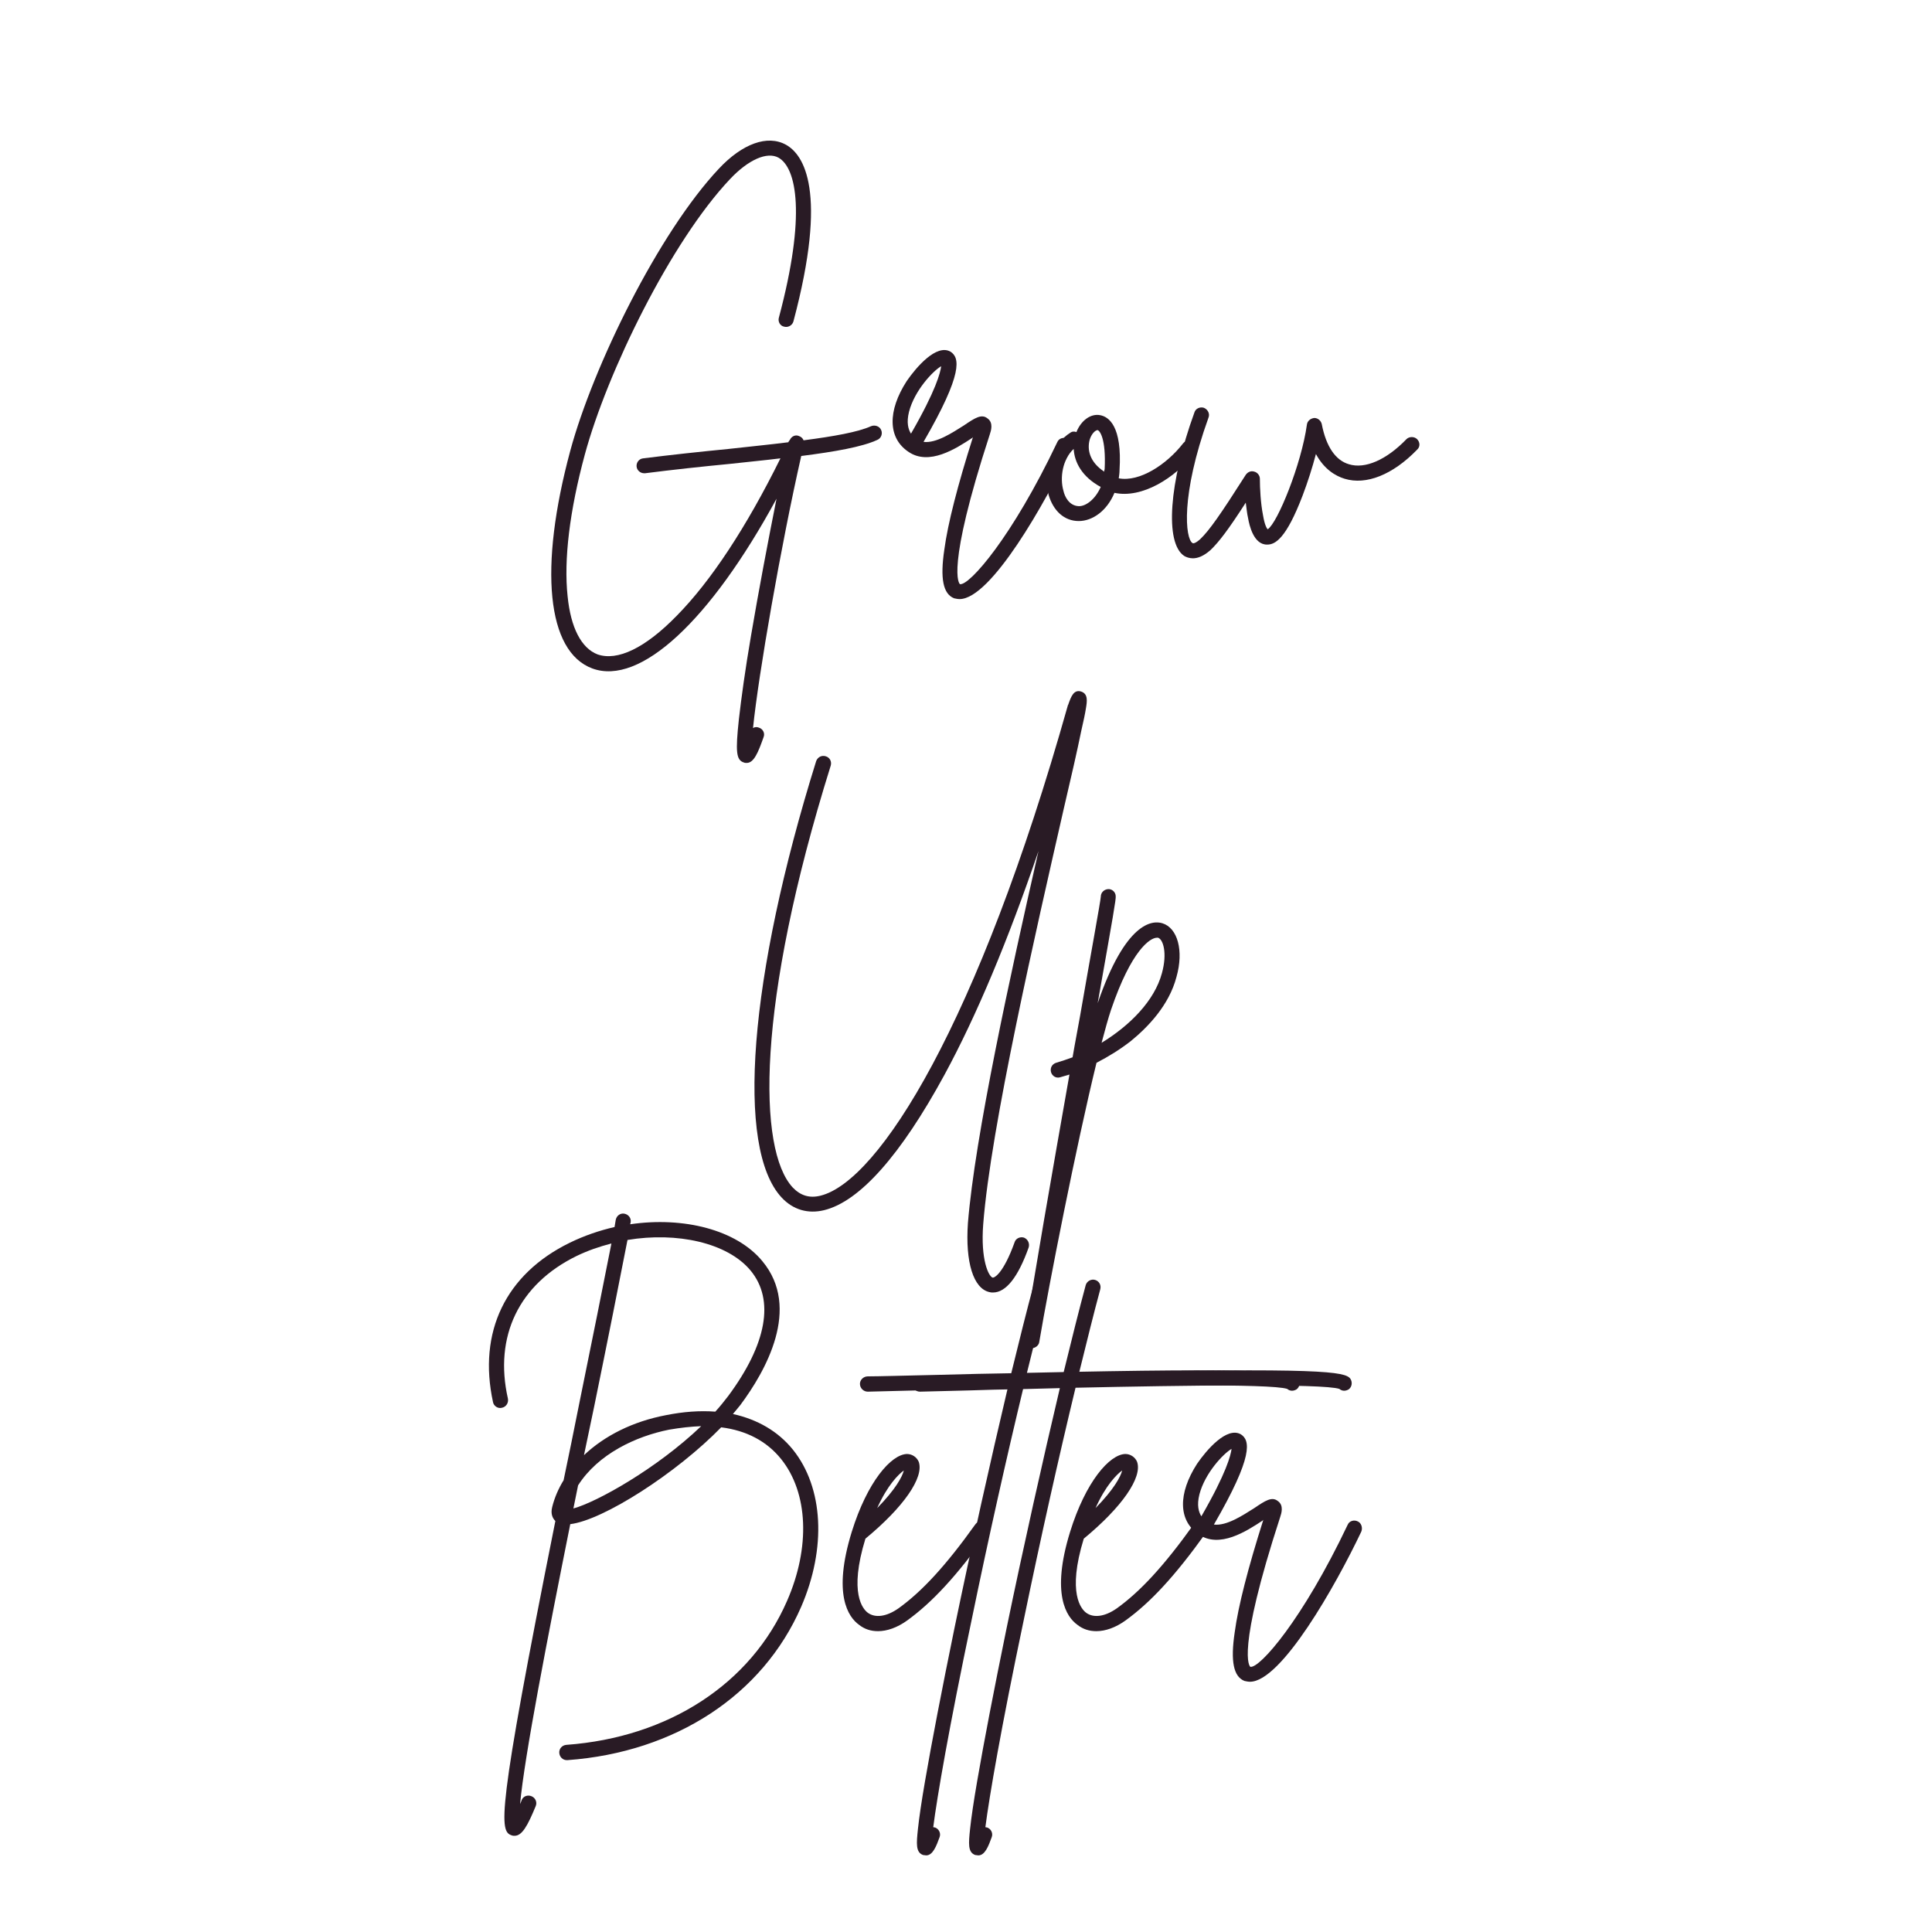 <?xml version="1.0" encoding="UTF-8" standalone="no"?><svg xmlns="http://www.w3.org/2000/svg" fill="#291b25" height="375" version="1" viewBox="0 0 375 375" width="375"><g><g><g><path d="M 67.793 -18.871 C 67.488 -19.629 66.574 -19.934 65.816 -19.629 C 63.305 -18.488 58.586 -17.652 52.727 -16.891 C 52.574 -17.273 52.273 -17.574 51.816 -17.727 C 51.129 -18.031 50.371 -17.652 50.066 -16.969 C 49.914 -16.816 49.836 -16.664 49.762 -16.512 C 46.184 -16.055 42.227 -15.676 38.195 -15.219 C 32.719 -14.684 27.012 -14.074 21.609 -13.391 C 20.773 -13.316 20.238 -12.555 20.316 -11.793 C 20.391 -11.031 21.074 -10.5 21.762 -10.5 C 21.836 -10.5 21.914 -10.5 21.988 -10.5 C 27.316 -11.184 33.023 -11.793 38.5 -12.324 C 41.926 -12.707 45.195 -13.012 48.238 -13.391 C 41.621 0 34.695 10.5 28.074 17.195 C 21.988 23.434 16.586 26.023 12.707 24.652 C 9.586 23.434 7.531 19.477 6.926 13.391 C 6.164 6.316 7.305 -3.195 10.273 -14.152 C 14.609 -30.129 26.934 -55.391 38.426 -67.566 C 42 -71.371 45.652 -72.969 47.859 -71.75 C 51.359 -69.773 53.262 -60.641 47.934 -40.707 C 47.707 -39.945 48.164 -39.109 48.926 -38.957 C 49.684 -38.727 50.523 -39.184 50.75 -39.945 C 57.523 -65.359 52.727 -72.359 49.305 -74.262 C 45.727 -76.238 40.859 -74.488 36.293 -69.621 C 24.5 -57.066 11.871 -31.195 7.457 -14.914 C 1.293 7.914 2.891 24.121 11.719 27.391 C 21 30.816 34.621 18.109 47.477 -5.555 C 45.805 2.816 43.977 12.477 42.531 21 C 41.391 27.621 40.629 33.25 40.176 37.207 C 39.488 43.598 39.641 45.195 41.164 45.652 C 41.316 45.727 41.469 45.727 41.695 45.727 C 43.066 45.727 43.902 43.75 44.969 40.707 C 45.273 39.945 44.816 39.109 44.055 38.879 C 43.676 38.727 43.293 38.727 42.914 38.957 C 43.977 28.531 48.316 3.574 52.273 -13.848 C 58.816 -14.684 64.066 -15.598 67.031 -16.969 C 67.793 -17.273 68.098 -18.184 67.793 -18.871 Z M 67.793 -18.871" transform="translate(103.247 102.355)"/></g></g></g><g><g><g><path d="M 33.402 -17.195 C 32.641 -17.574 31.727 -17.273 31.426 -16.512 C 22.676 1.902 14.379 11.336 12.555 11.031 C 12.402 10.957 9.738 8.371 18.336 -18.031 C 18.566 -18.719 19.098 -20.316 17.879 -21.152 C 16.738 -22.066 15.445 -21.227 13.316 -19.781 C 11.031 -18.336 7.914 -16.281 5.477 -16.586 C 13.238 -29.977 12.477 -32.945 10.727 -34.086 C 7.988 -35.684 4.031 -31.043 2.207 -28.379 C -1.523 -22.598 -1.445 -17.348 2.512 -14.684 C 6.543 -11.871 11.793 -15.293 14.914 -17.348 C 14.988 -17.426 14.988 -17.426 15.066 -17.5 C 12.098 -8.141 10.195 -0.762 9.512 4.336 C 8.676 9.969 9.281 12.934 11.414 13.773 C 11.793 13.848 12.098 13.926 12.477 13.926 C 18.566 13.926 29.141 -4.793 34.086 -15.219 C 34.391 -15.977 34.086 -16.891 33.402 -17.195 Z M 2.664 -22.445 C 3.727 -26.555 7.305 -30.359 8.902 -31.273 C 8.75 -30.055 7.914 -26.629 3.043 -18.184 C 2.512 -19.023 2.129 -20.316 2.664 -22.445 Z M 2.664 -22.445" transform="translate(173.78 102.355)"/></g></g></g><g><g><g><path d="M 27.543 -16.512 C 26.859 -17.043 25.945 -16.891 25.488 -16.281 C 22.293 -12.176 17.043 -8.75 13.012 -9.512 C 13.086 -10.043 13.164 -10.574 13.164 -11.109 C 13.695 -19.707 11.031 -21.457 9.434 -21.762 C 7.609 -22.141 5.707 -20.773 4.793 -18.488 C 4.414 -18.641 3.957 -18.641 3.574 -18.336 C 0.531 -16.434 -1.977 -11.566 -0.609 -6.316 C 0.305 -3.195 2.434 -1.219 5.25 -1.219 C 7.914 -1.219 10.727 -3.195 12.176 -6.695 C 17.5 -5.555 23.891 -9.512 27.773 -14.457 C 28.305 -15.141 28.152 -16.055 27.543 -16.512 Z M 5.324 -4.109 C 5.25 -4.109 5.25 -4.109 5.25 -4.109 C 3.348 -4.184 2.512 -6.012 2.281 -7.074 C 1.523 -9.664 2.129 -13.238 4.262 -15.219 C 4.414 -12.629 5.859 -9.816 9.512 -7.836 C 8.445 -5.402 6.621 -4.109 5.324 -4.109 Z M 10.273 -11.262 C 10.195 -11.109 10.195 -10.957 10.195 -10.805 C 7.305 -12.707 6.848 -15.141 7.379 -17.043 C 7.762 -18.262 8.523 -18.871 8.902 -18.871 C 9.281 -18.793 10.574 -17.348 10.273 -11.262 Z M 10.273 -11.262" transform="translate(204.138 102.355)"/></g></g></g><g><g><g><path d="M 46.566 -17.121 C 46.031 -17.652 45.043 -17.652 44.512 -17.121 C 40.629 -13.086 36.445 -11.262 33.324 -12.25 C 30.738 -13.012 28.914 -15.676 28.074 -20.012 C 27.926 -20.695 27.316 -21.227 26.629 -21.227 C 25.871 -21.152 25.262 -20.621 25.184 -19.934 C 24.121 -12.25 19.477 -0.836 17.574 0.379 C 17.348 0.152 16.969 -0.531 16.664 -2.359 C 16.207 -4.641 16.055 -7.609 16.055 -9.434 C 16.055 -10.043 15.598 -10.652 14.988 -10.805 C 14.305 -11.031 13.695 -10.727 13.316 -10.195 C 8.371 -2.434 6.238 0.609 4.488 2.281 C 3.652 3.043 3.121 3.195 2.969 3.043 C 1.598 2.207 0.609 -6.086 6.086 -21.305 C 6.391 -22.066 5.934 -22.902 5.176 -23.207 C 4.414 -23.434 3.574 -23.055 3.348 -22.293 C -1.598 -8.676 -2.434 3.043 1.371 5.555 C 1.75 5.781 2.359 6.012 3.043 6.012 C 3.957 6.012 5.098 5.629 6.469 4.414 C 8.066 2.891 9.891 0.531 13.316 -4.793 C 13.469 -3.727 13.543 -2.738 13.773 -1.75 C 14 -0.457 14.836 3.426 17.5 3.348 C 19.023 3.348 21.152 2.207 24.348 -6.164 C 25.336 -8.75 26.25 -11.641 26.934 -14.227 C 28.531 -11.262 30.738 -9.969 32.488 -9.434 C 36.676 -8.141 41.848 -10.195 46.566 -15.066 C 47.176 -15.598 47.176 -16.512 46.566 -17.121 Z M 46.566 -17.121" transform="translate(228.486 102.355)"/></g></g></g><g><g><g><path d="M 67.184 -73.195 C 65.738 -73.652 65.207 -72.207 64.676 -70.684 C 64.676 -70.609 64.598 -70.609 64.598 -70.531 C 47.176 -8.676 27.926 21.836 16.586 24.652 C 14.457 25.184 12.707 24.652 11.184 23.055 C 4.414 15.75 4.031 -12.324 18.566 -58.816 C 18.793 -59.574 18.414 -60.414 17.574 -60.641 C 16.816 -60.871 16.055 -60.488 15.75 -59.727 C 2.664 -17.805 0.074 15.445 9.055 25.031 C 11.262 27.391 14.152 28.227 17.273 27.469 C 24.195 25.793 32.184 16.738 40.629 1.219 C 46.871 -10.273 53.031 -25.031 58.891 -42.227 C 53.414 -18.184 46.566 13.086 45.195 29.977 C 44.664 37.586 46.262 42.684 49.379 43.371 C 49.609 43.445 49.836 43.445 50.066 43.445 C 52.574 43.445 54.934 40.477 56.988 34.695 C 57.219 33.934 56.836 33.098 56.074 32.793 C 55.316 32.566 54.477 32.945 54.25 33.707 C 52.121 39.641 50.371 40.629 49.988 40.555 C 49.227 40.324 47.629 37.129 48.164 30.207 C 49.609 11.414 58.512 -27.238 63.762 -50.293 C 65.207 -56.457 66.426 -61.781 67.184 -65.512 C 67.641 -67.488 67.945 -68.934 68.098 -69.926 C 68.324 -71.293 68.555 -72.738 67.184 -73.195 Z M 67.184 -73.195" transform="translate(142.677 207.428)"/></g></g></g><g><g><g><path d="M 16.281 -28.227 C 14.305 -28.836 9.129 -28.457 3.727 -12.707 C 6.773 -29.902 7.305 -32.945 7.227 -33.477 C 7.227 -34.238 6.543 -34.926 5.707 -34.848 C 4.945 -34.773 4.336 -34.164 4.336 -33.402 C 4.262 -32.336 2.359 -22.066 0.305 -10.195 C -0.152 -7.609 -0.684 -4.945 -1.141 -2.207 C -2.207 -1.824 -3.273 -1.445 -4.336 -1.141 C -5.098 -0.914 -5.555 -0.152 -5.324 0.684 C -5.098 1.445 -4.336 1.902 -3.574 1.676 C -2.969 1.523 -2.359 1.293 -1.75 1.141 C -5.023 19.707 -8.75 40.934 -10.5 52.574 C -10.574 53.336 -10.043 54.098 -9.281 54.176 C -9.207 54.176 -9.129 54.25 -9.055 54.25 C -8.371 54.25 -7.684 53.719 -7.609 53.031 C -5.707 41.773 -0.457 15.066 3.5 -1.141 C 5.859 -2.359 8.066 -3.727 10.121 -5.324 C 13.391 -7.988 17.574 -12.25 19.023 -17.805 C 20.469 -22.902 19.25 -27.316 16.281 -28.227 Z M 16.207 -18.566 C 14.762 -13.164 9.969 -8.371 4.488 -5.023 C 5.176 -7.609 5.781 -9.816 6.316 -11.414 C 10.273 -23.055 13.926 -25.414 15.219 -25.414 C 15.293 -25.414 15.371 -25.414 15.445 -25.414 C 16.434 -25.109 17.273 -22.445 16.207 -18.566 Z M 16.207 -18.566" transform="translate(209.33 207.428)"/></g></g></g><g><g><g><path d="M 62.773 -31.121 C 59.879 -34.695 55.926 -36.977 51.129 -38.043 C 51.664 -38.652 52.121 -39.262 52.574 -39.793 C 57.445 -46.336 64.445 -58.586 56.836 -67.719 C 51.816 -73.805 41.543 -76.391 31.195 -74.871 C 31.195 -75.023 31.273 -75.098 31.273 -75.25 C 31.426 -76.012 30.891 -76.773 30.055 -76.926 C 29.293 -77.074 28.531 -76.543 28.379 -75.707 C 28.305 -75.25 28.227 -74.793 28.152 -74.336 C 25.184 -73.652 22.293 -72.664 19.477 -71.293 C 7 -65.207 1.598 -53.945 4.566 -40.324 C 4.719 -39.566 5.555 -39.031 6.316 -39.262 C 7.074 -39.414 7.609 -40.176 7.457 -41.012 C 4.719 -53.109 9.586 -63.227 20.773 -68.707 C 22.977 -69.773 25.184 -70.531 27.543 -71.141 C 26.023 -63.379 23.816 -52.426 21.305 -40.098 C 20.238 -34.773 19.25 -29.824 18.262 -25.184 C 17.273 -23.586 16.512 -21.836 16.055 -20.012 C 15.676 -18.566 16.207 -17.727 16.664 -17.273 C 5.176 40.176 5.781 42.988 8.219 43.75 C 8.371 43.824 8.598 43.824 8.75 43.824 C 10.195 43.824 11.262 41.926 12.859 38.043 C 13.164 37.281 12.781 36.445 12.023 36.141 C 11.262 35.836 10.426 36.141 10.121 36.902 C 10.043 37.207 9.891 37.434 9.816 37.664 C 10.652 28.457 15.141 5.402 19.555 -16.664 C 25.945 -17.426 40.176 -26.555 48.848 -35.457 C 53.719 -34.848 57.676 -32.793 60.488 -29.293 C 65.738 -22.75 66.195 -12.176 61.629 -1.75 C 54.629 14.305 38.652 24.727 18.793 26.176 C 17.957 26.25 17.348 26.934 17.426 27.773 C 17.5 28.531 18.109 29.141 18.871 29.141 C 18.945 29.141 18.945 29.141 19.023 29.141 C 39.945 27.621 56.914 16.512 64.371 -0.609 C 69.316 -12.023 68.707 -23.738 62.773 -31.121 Z M 20.164 -19.707 C 20.469 -21.227 20.773 -22.676 21.074 -24.195 C 24.957 -30.281 32.262 -33.707 38.727 -35 C 40.934 -35.379 42.988 -35.609 44.969 -35.684 C 36.293 -27.391 24.652 -20.926 20.164 -19.707 Z M 47.707 -38.5 C 44.738 -38.727 41.543 -38.5 38.121 -37.816 C 31.727 -36.598 26.25 -33.859 22.219 -30.055 C 22.902 -33.324 23.586 -36.523 24.195 -39.488 C 26.859 -52.5 29.141 -63.988 30.664 -71.824 C 40.25 -73.426 50.066 -71.293 54.555 -65.891 C 59.273 -60.184 57.676 -51.586 50.219 -41.543 C 49.457 -40.555 48.621 -39.488 47.707 -38.5 Z M 47.707 -38.5" transform="translate(91.132 312.5)"/></g></g></g><g><g><g><path d="M 25.719 -16.969 C 25.031 -17.426 24.121 -17.273 23.664 -16.586 C 17.957 -8.598 13.316 -3.574 8.75 -0.305 C 6.469 1.293 4.262 1.598 2.816 0.531 C 1.902 -0.152 -0.914 -3.195 2.359 -13.848 C 9.738 -19.934 13.773 -25.719 12.707 -28.762 C 12.324 -29.676 11.414 -30.281 10.426 -30.281 C 7.379 -30.207 2.738 -24.957 -0.305 -15.141 C -4.031 -3.043 -0.988 1.371 1.141 2.891 C 2.207 3.727 3.426 4.109 4.793 4.109 C 6.543 4.109 8.523 3.426 10.426 2.055 C 15.293 -1.445 20.086 -6.621 26.023 -14.914 C 26.477 -15.598 26.324 -16.512 25.719 -16.969 Z M 9.816 -27.086 C 9.512 -25.871 8.219 -23.434 4.641 -19.781 C 6.621 -24.195 8.75 -26.324 9.816 -27.086 Z M 9.816 -27.086" transform="translate(165.62 312.5)"/></g></g></g><g><g><g><path d="M 64.219 -44.891 C 63.227 -46.262 58.816 -47.098 11.566 -46.031 C 13.086 -52.195 14.457 -57.75 15.676 -62.238 C 15.902 -63.074 15.445 -63.836 14.684 -64.066 C 13.926 -64.293 13.086 -63.836 12.859 -63.074 C 11.566 -58.281 10.121 -52.5 8.523 -45.957 C 4.336 -45.879 -0.227 -45.805 -5.176 -45.652 C -11.945 -45.5 -17.273 -45.348 -19.324 -45.348 C -20.164 -45.348 -20.848 -44.664 -20.848 -43.902 C -20.848 -43.066 -20.164 -42.379 -19.324 -42.379 C -17.195 -42.457 -11.871 -42.531 -5.098 -42.762 C -1.523 -42.836 2.891 -42.914 7.836 -43.066 C 4.566 -29.219 0.836 -12.629 -2.512 3.574 C -4.945 15.445 -6.926 25.719 -8.219 33.25 C -8.902 37.207 -9.359 40.324 -9.586 42.457 C -9.891 45.348 -10.043 47.023 -8.598 47.555 C -8.371 47.555 -8.219 47.629 -7.988 47.629 C -6.695 47.629 -6.012 45.805 -5.402 44.129 C -5.098 43.371 -5.477 42.531 -6.238 42.227 C -6.391 42.227 -6.469 42.152 -6.621 42.152 C -5.859 36.219 -3.574 22.902 0.836 1.902 C 4.109 -14 7.684 -29.902 10.879 -43.141 C 31.805 -43.598 58.969 -43.977 62.086 -42.914 C 62.621 -42.457 63.305 -42.457 63.914 -42.836 C 64.523 -43.293 64.676 -44.207 64.219 -44.891 Z M 64.219 -44.891" transform="translate(187.762 312.5)"/></g></g></g><g><g><g><path d="M 64.219 -44.891 C 63.227 -46.262 58.816 -47.098 11.566 -46.031 C 13.086 -52.195 14.457 -57.75 15.676 -62.238 C 15.902 -63.074 15.445 -63.836 14.684 -64.066 C 13.926 -64.293 13.086 -63.836 12.859 -63.074 C 11.566 -58.281 10.121 -52.5 8.523 -45.957 C 4.336 -45.879 -0.227 -45.805 -5.176 -45.652 C -11.945 -45.5 -17.273 -45.348 -19.324 -45.348 C -20.164 -45.348 -20.848 -44.664 -20.848 -43.902 C -20.848 -43.066 -20.164 -42.379 -19.324 -42.379 C -17.195 -42.457 -11.871 -42.531 -5.098 -42.762 C -1.523 -42.836 2.891 -42.914 7.836 -43.066 C 4.566 -29.219 0.836 -12.629 -2.512 3.574 C -4.945 15.445 -6.926 25.719 -8.219 33.25 C -8.902 37.207 -9.359 40.324 -9.586 42.457 C -9.891 45.348 -10.043 47.023 -8.598 47.555 C -8.371 47.555 -8.219 47.629 -7.988 47.629 C -6.695 47.629 -6.012 45.805 -5.402 44.129 C -5.098 43.371 -5.477 42.531 -6.238 42.227 C -6.391 42.227 -6.469 42.152 -6.621 42.152 C -5.859 36.219 -3.574 22.902 0.836 1.902 C 4.109 -14 7.684 -29.902 10.879 -43.141 C 31.805 -43.598 58.969 -43.977 62.086 -42.914 C 62.621 -42.457 63.305 -42.457 63.914 -42.836 C 64.523 -43.293 64.676 -44.207 64.219 -44.891 Z M 64.219 -44.891" transform="translate(197.882 312.5)"/></g></g></g><g><g><g><path d="M 25.719 -16.969 C 25.031 -17.426 24.121 -17.273 23.664 -16.586 C 17.957 -8.598 13.316 -3.574 8.75 -0.305 C 6.469 1.293 4.262 1.598 2.816 0.531 C 1.902 -0.152 -0.914 -3.195 2.359 -13.848 C 9.738 -19.934 13.773 -25.719 12.707 -28.762 C 12.324 -29.676 11.414 -30.281 10.426 -30.281 C 7.379 -30.207 2.738 -24.957 -0.305 -15.141 C -4.031 -3.043 -0.988 1.371 1.141 2.891 C 2.207 3.727 3.426 4.109 4.793 4.109 C 6.543 4.109 8.523 3.426 10.426 2.055 C 15.293 -1.445 20.086 -6.621 26.023 -14.914 C 26.477 -15.598 26.324 -16.512 25.719 -16.969 Z M 9.816 -27.086 C 9.512 -25.871 8.219 -23.434 4.641 -19.781 C 6.621 -24.195 8.75 -26.324 9.816 -27.086 Z M 9.816 -27.086" transform="translate(208.001 312.5)"/></g></g></g><g><g><g><path d="M 33.402 -17.195 C 32.641 -17.574 31.727 -17.273 31.426 -16.512 C 22.676 1.902 14.379 11.336 12.555 11.031 C 12.402 10.957 9.738 8.371 18.336 -18.031 C 18.566 -18.719 19.098 -20.316 17.879 -21.152 C 16.738 -22.066 15.445 -21.227 13.316 -19.781 C 11.031 -18.336 7.914 -16.281 5.477 -16.586 C 13.238 -29.977 12.477 -32.945 10.727 -34.086 C 7.988 -35.684 4.031 -31.043 2.207 -28.379 C -1.523 -22.598 -1.445 -17.348 2.512 -14.684 C 6.543 -11.871 11.793 -15.293 14.914 -17.348 C 14.988 -17.426 14.988 -17.426 15.066 -17.5 C 12.098 -8.141 10.195 -0.762 9.512 4.336 C 8.676 9.969 9.281 12.934 11.414 13.773 C 11.793 13.848 12.098 13.926 12.477 13.926 C 18.566 13.926 29.141 -4.793 34.086 -15.219 C 34.391 -15.977 34.086 -16.891 33.402 -17.195 Z M 2.664 -22.445 C 3.727 -26.555 7.305 -30.359 8.902 -31.273 C 8.75 -30.055 7.914 -26.629 3.043 -18.184 C 2.512 -19.023 2.129 -20.316 2.664 -22.445 Z M 2.664 -22.445" transform="translate(230.143 312.5)"/></g></g></g></svg>
